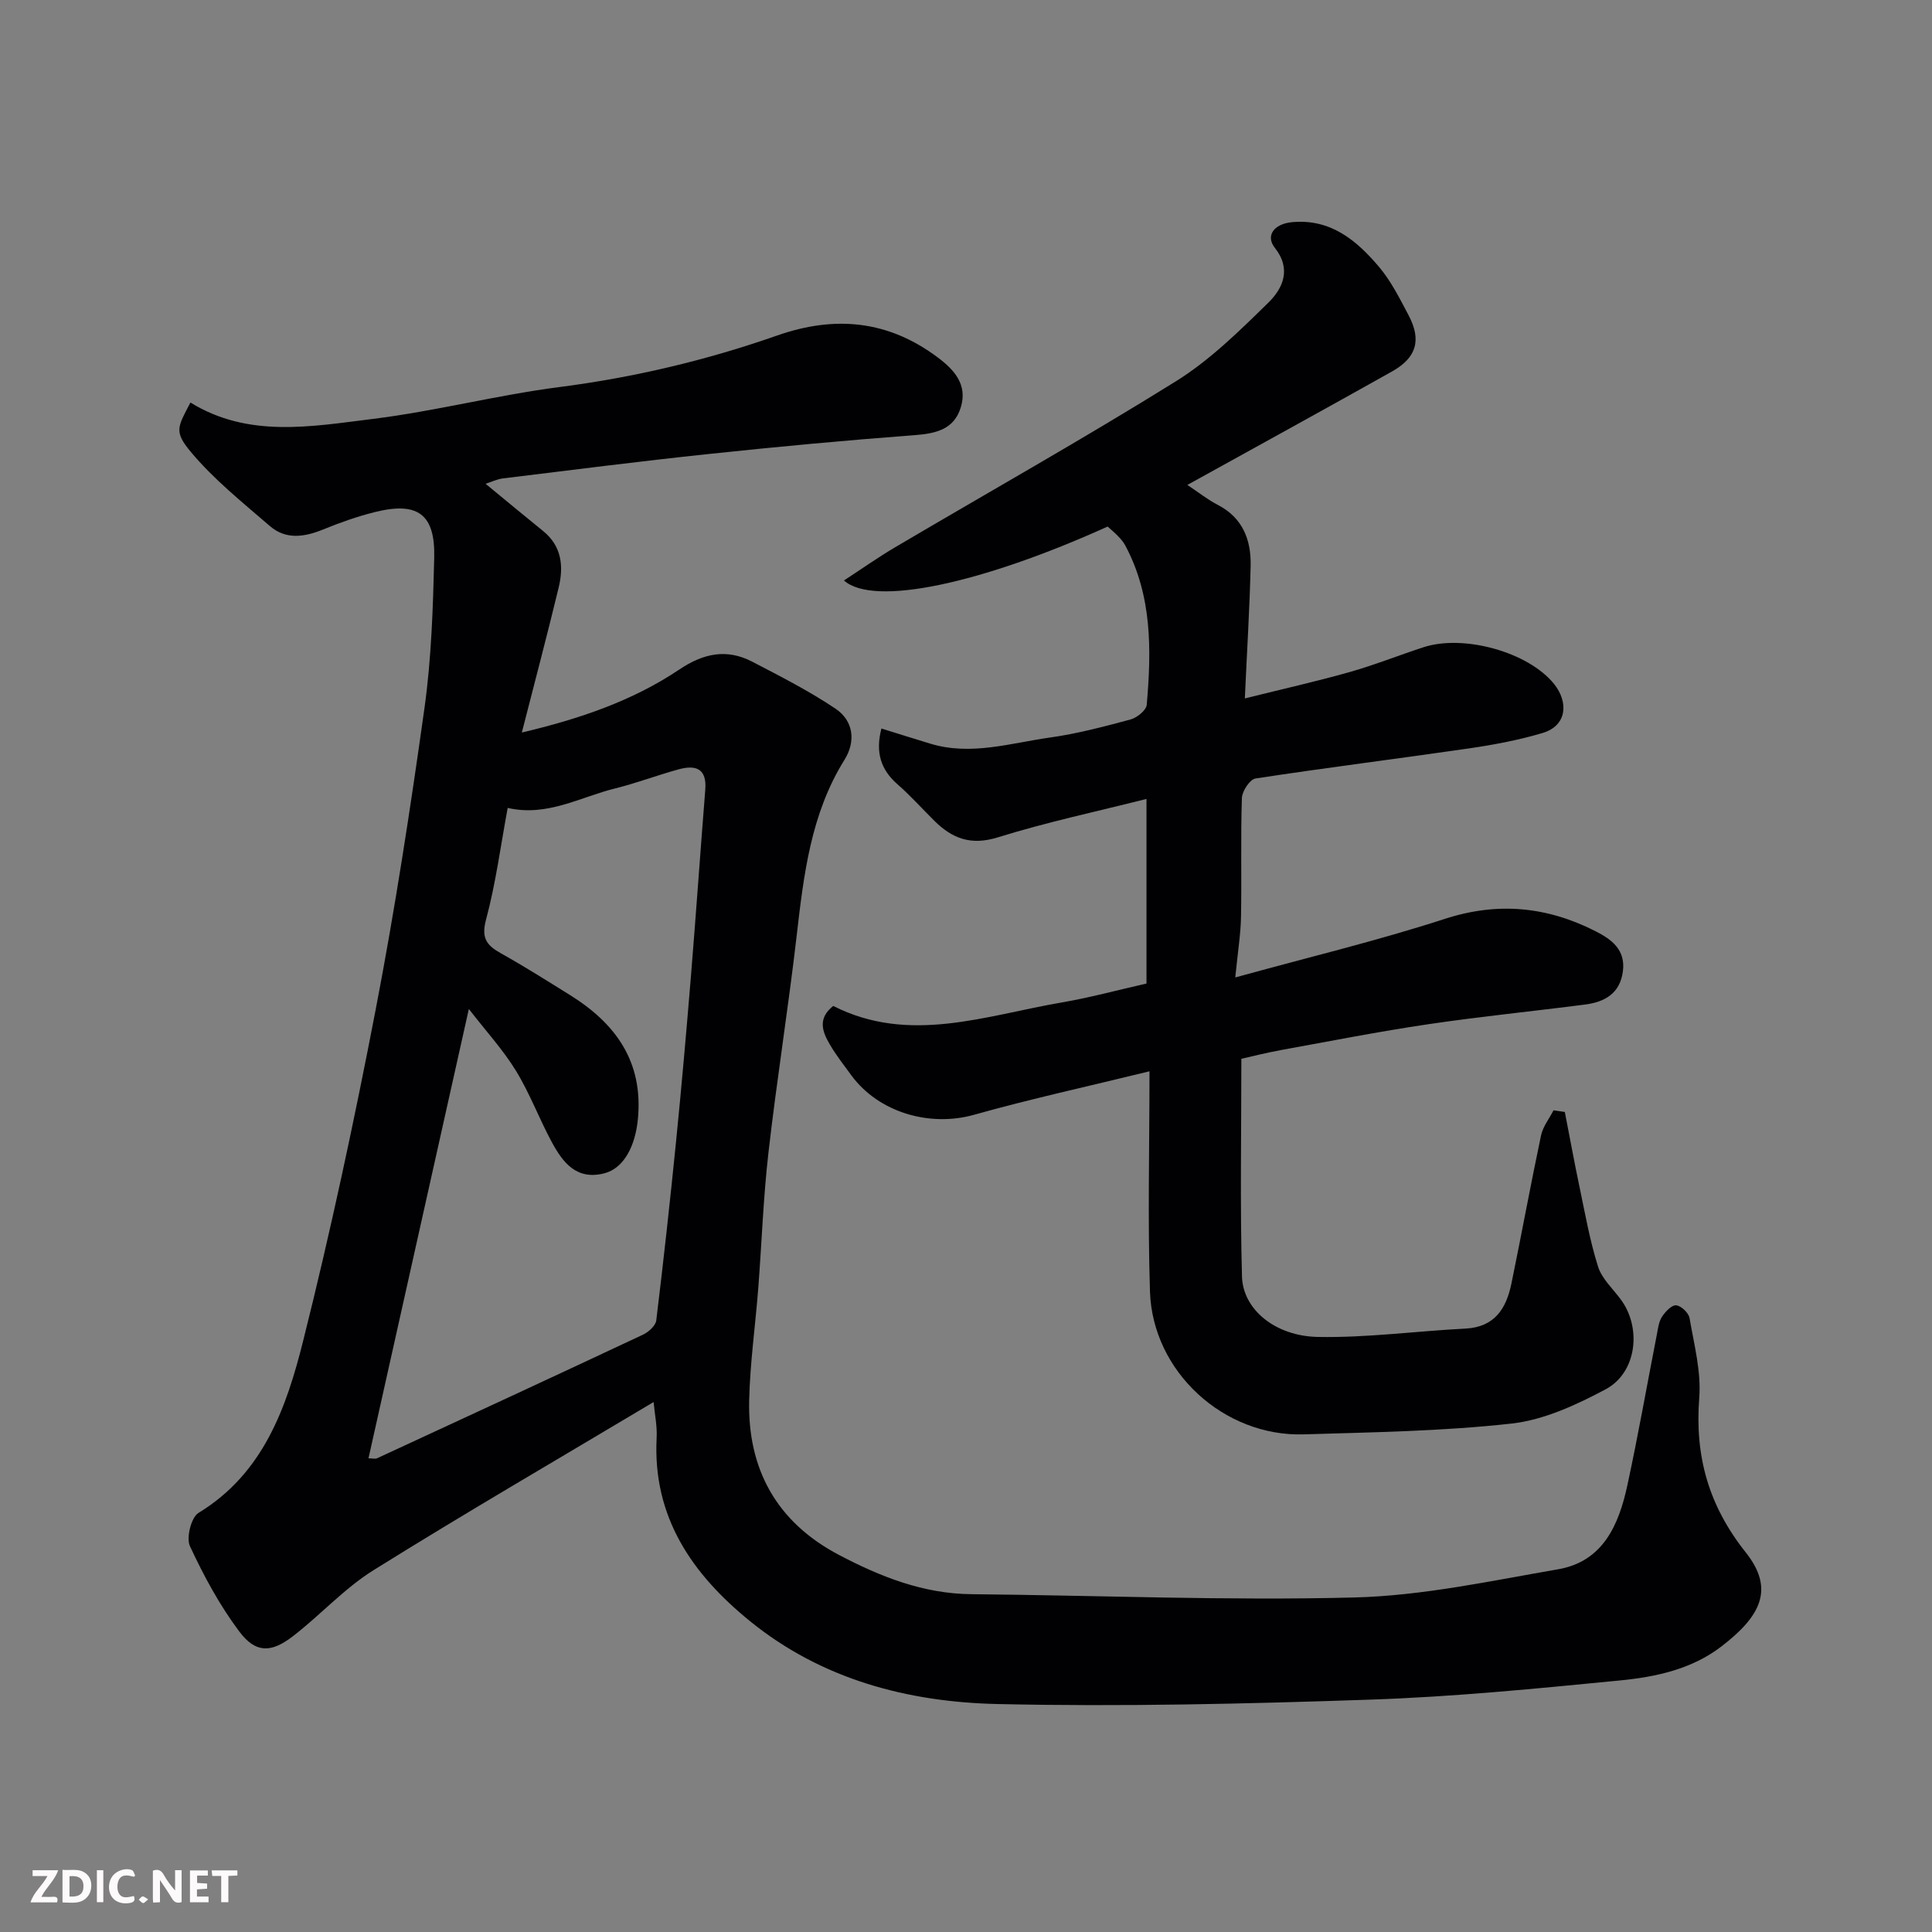 <svg enable-background="new 0 0 400 400" viewBox="0 0 400 400" xmlns="http://www.w3.org/2000/svg"><rect x="0" y="0" width="400" height="400" fill="#808080" stroke="none"/><path d="m135.32 290.28c-19.97 11.92-39.15 23.06-57.97 34.8-6.07 3.78-11.02 9.31-16.74 13.71-4.51 3.47-7.71 3.48-11.08-1.02-4.06-5.41-7.34-11.5-10.2-17.64-.81-1.73.25-5.98 1.77-6.9 13.44-8.19 18.2-21.8 21.66-35.6 5.7-22.73 10.61-45.69 15.04-68.71 3.98-20.68 7.17-41.52 10.09-62.38 1.43-10.26 1.76-20.7 2.01-31.07.22-9.06-3.44-11.67-12.33-9.44-3.61.9-7.16 2.16-10.61 3.57-3.89 1.59-7.75 2.2-11.09-.69-5.67-4.91-11.63-9.66-16.39-15.38-3.49-4.2-2.72-5.09-.05-10.19 12.01 7.41 25.07 4.96 37.78 3.39 12.93-1.6 25.65-4.92 38.58-6.59 15.45-1.99 30.46-5.54 45.09-10.67 12.05-4.22 23.05-3.14 33.32 4.57 3.42 2.57 6.11 5.61 4.75 10.2-1.38 4.69-5.18 5.52-9.66 5.86-14.25 1.07-28.49 2.4-42.7 3.91-14.18 1.5-28.32 3.31-42.47 5.04-1.21.15-2.37.72-3.59 1.11 4.08 3.35 7.96 6.59 11.9 9.77 3.89 3.14 4.29 7.33 3.24 11.7-2.39 9.9-5 19.75-7.63 30.03 11.82-2.79 22.87-6.5 32.66-13.08 4.95-3.32 9.76-4.32 15.01-1.6 5.87 3.05 11.8 6.07 17.28 9.75 3.73 2.51 4.23 6.76 1.85 10.58-6.99 11.22-8.44 23.82-9.91 36.53-1.73 14.95-4.12 29.83-5.83 44.79-1.07 9.32-1.39 18.73-2.11 28.09-.6 7.7-1.69 15.38-1.88 23.09-.37 14.37 5.7 25.34 18.59 32.12 8.58 4.51 17.46 8.04 27.42 8.13 26.43.25 52.88 1.36 79.28.68 14.11-.36 28.2-3.42 42.2-5.84 9.3-1.61 12.56-9.21 14.32-17.35 2.24-10.35 4.07-20.79 6.1-31.18.25-1.27.39-2.68 1.06-3.72.68-1.06 2-2.47 2.94-2.4 1.03.08 2.6 1.57 2.78 2.64.94 5.48 2.44 11.09 2.01 16.52-.94 12.1 1.95 22.34 9.63 32 6.01 7.56 3.14 13.18-5 19.44-6.17 4.76-13.63 6.34-21.05 7.07-17.2 1.68-34.43 3.39-51.68 3.97-25.75.88-51.54 1.49-77.28.91-18.49-.42-36.29-5.09-51.13-17.14-11.99-9.73-20.21-21.57-19.35-37.98.13-2.41-.39-4.83-.63-7.4zm-59.03 11.65c.82 0 1.39.17 1.8-.02 18.36-8.49 36.72-16.98 55.03-25.58 1.16-.54 2.61-1.85 2.75-2.94 1.51-12.37 2.87-24.75 4.11-37.15 1.13-11.28 2.12-22.57 3.05-33.87 1.06-12.95 1.96-25.92 2.99-38.88.36-4.48-2.08-5.16-5.58-4.19-4.39 1.21-8.66 2.84-13.07 3.93-7.26 1.79-14.07 5.92-22.26 4.04-1.46 7.86-2.47 15.64-4.49 23.16-1.04 3.89.22 5.34 3.17 6.99 4.83 2.7 9.52 5.67 14.23 8.6 9.45 5.89 15.15 13.76 14.06 25.57-.54 5.8-2.98 10.33-6.99 11.34-5.76 1.46-8.56-2.26-10.83-6.44-2.63-4.85-4.56-10.11-7.44-14.8-2.65-4.33-6.15-8.14-9.75-12.79-7.11 31.79-13.9 62.18-20.78 93.03z" fill="#010103"/><path d="m255.75 202.37c15.27-4.21 29.49-7.62 43.36-12.12 11.03-3.58 21.2-2.55 31.25 2.56 3.33 1.69 6.23 3.85 5.64 8.31-.6 4.55-3.73 6.32-7.76 6.85-10.87 1.41-21.8 2.49-32.64 4.1-10.16 1.51-20.25 3.49-30.37 5.33-3.01.55-5.98 1.31-8.22 1.81 0 15.29-.28 30.2.13 45.09.19 6.77 6.83 12.33 15.71 12.5 10.17.19 20.36-1.21 30.55-1.73 6.1-.31 8.47-4.2 9.53-9.35 2.1-10.21 3.97-20.46 6.13-30.66.39-1.83 1.7-3.46 2.58-5.18.78.11 1.56.23 2.34.34 1.01 5.17 1.95 10.36 3.04 15.52 1.16 5.53 2.14 11.13 3.84 16.5.79 2.51 3.06 4.57 4.7 6.79 4.38 5.91 3.32 15.17-3.13 18.61-6.06 3.23-12.77 6.34-19.46 7.09-14.26 1.59-28.69 1.8-43.06 2.24-16.5.5-31.28-12.94-31.82-29.57-.48-14.9-.1-29.83-.1-45.6-13.01 3.19-24.76 5.75-36.31 9-9.17 2.58-19.75-.44-25.43-8.18-1.54-2.1-3.16-4.17-4.47-6.42-1.51-2.58-2.56-5.33.73-7.93 15.76 8 31.52 1.98 47.31-.72 5.72-.98 11.35-2.51 17.55-3.92 0-12.87 0-25.44 0-38.22-10.07 2.55-20.58 4.78-30.8 7.96-5.54 1.72-9.39.25-13.09-3.4-2.55-2.52-4.94-5.21-7.63-7.56-3.5-3.05-4.64-6.64-3.36-11.58 3.43 1.06 6.77 2.13 10.13 3.14 8.41 2.55 16.61-.13 24.82-1.28 5.62-.79 11.16-2.26 16.65-3.74 1.33-.36 3.23-1.9 3.33-3.03.98-11.31 1.14-22.59-4.47-33.03-.38-.71-.95-1.35-1.52-1.94-.68-.71-1.44-1.33-2.11-1.93-26.07 11.79-48.44 16.65-54.59 11.16 3.67-2.39 7.06-4.79 10.64-6.9 19.39-11.44 39.02-22.47 58.12-34.36 7.03-4.38 13.14-10.42 19.11-16.26 2.97-2.91 4.85-6.91 1.35-11.34-2-2.53-.17-4.97 3.54-5.32 8.02-.76 13.42 3.8 18.07 9.31 2.48 2.96 4.27 6.55 6.09 10 2.68 5.09 1.64 8.75-3.45 11.6-13.94 7.83-27.96 15.51-42.37 23.49 2.33 1.55 4.2 3.04 6.28 4.12 5.22 2.69 6.94 7.3 6.82 12.65-.2 8.74-.75 17.48-1.2 27.43 7.78-1.94 14.81-3.51 21.74-5.47 5.16-1.46 10.16-3.47 15.26-5.13 8.3-2.7 21.69.97 27.04 7.63 2.95 3.67 2.76 8.59-2.4 10.13-4.96 1.48-10.11 2.44-15.24 3.19-14.73 2.14-29.5 3.98-44.2 6.23-1.16.18-2.76 2.61-2.81 4.04-.27 8.16-.03 16.33-.18 24.49-.05 3.55-.64 7.11-1.19 12.66z" fill="#010103"/><g fill="#fcfafa"><path d="m37.59 393.81c-.92.31-1.52.05-2-.78-.7-1.2-1.52-2.34-2.47-3.78v4.59c-.55.03-.95.05-1.41.07-.03-.37-.06-.64-.06-.91 0-1.91 0-3.81 0-5.7 1.13-.41 1.77-.03 2.29.91.62 1.11 1.38 2.14 2.31 3.19v-4.2h1.35v6.61z"/><path d="m12.94 393.88v-6.75c1.9.19 3.93-.54 5.37 1.29.8 1.01.78 2.88.03 3.97-1.37 1.97-3.4 1.51-5.4 1.49m1.45-1.22c2.04.12 2.92-.58 2.89-2.21-.03-1.51-.98-2.19-2.89-2z"/><path d="m11.81 393.87h-5.49c.68-2.18 2.47-3.48 3.51-5.45h-3.08v-1.21h5.29c-.71 2.13-2.44 3.48-3.47 5.51.86 0 1.63.04 2.39-.01.79-.05 1.14.21.85 1.16"/><path d="m39.33 393.86v-6.61h3.7v1.07h-2.22v1.52c.68.04 1.34.09 2.07.13v1.07c-.72.05-1.38.09-2.1.14v1.48h2.4v1.19h-3.84z"/><path d="m27.71 388.56c-1.15-.3-2.46-.61-3.1.64-.37.73-.41 1.93-.06 2.67.63 1.35 1.99.93 3.17.68.35.94-.01 1.32-.93 1.46-1.62.25-3.05-.27-3.76-1.48-.73-1.24-.6-3.03.31-4.17.88-1.11 2.71-1.7 4-1.16.32.13.44.74.65 1.12-.1.08-.19.16-.28.24"/><path d="m49.15 387.24v1.07c-.59.02-1.17.05-1.87.08v5.44h-1.48v-5.44h-1.85c-.05-.4-.08-.73-.13-1.15z"/><path d="m20.06 387.21h1.33v6.62h-1.33z"/><path d="m30.68 393.25c-.49.38-.8.79-1.05.76-.32-.05-.6-.45-.9-.7.26-.24.51-.64.8-.67.29-.04.62.3 1.15.61"/></g></svg>